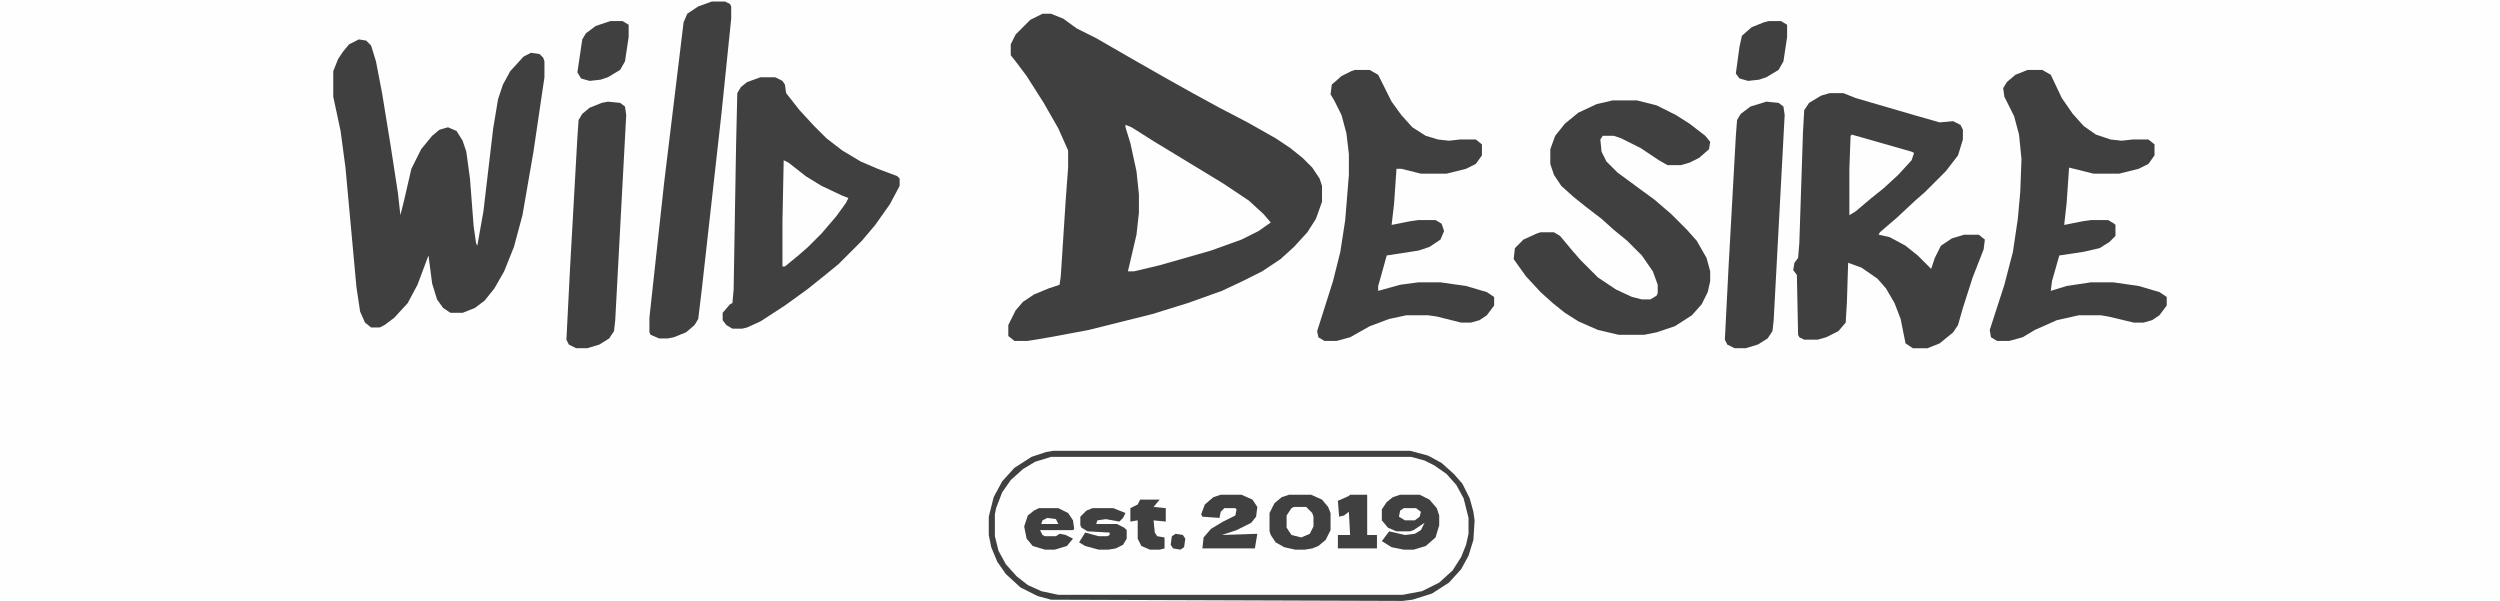 <svg xmlns="http://www.w3.org/2000/svg" height="481" width="2000" viewBox="0 0 2048 492" version="1.1">
<path fill="#FEFEFE" d="m0 0h2048v492h-2048z" transform="translate(0)"></path>
<path fill="#FEFEFE" d="m0 0h292l15 4 11 6 10 9 7 8 6 12 3 11 1 7-1 16-4 13-6 11-10 11-14 9-16 5-8 1-288-1-11-3-14-7-12-11-7-10-5-12-2-10v-15l4-16 7-13 10-11 14-9 12-4z" transform="translate(863,369)"></path>
<path fill="#404040" d="m0 0h7l10 4 11 8 16 8 26 15 28 16 25 14 22 12 23 12 23 13 12 8 10 8 8 8 6 9 2 6v13l-5 14-7 11-11 12-11 10-15 10-16 8-17 8-28 10-29 9-52 13-32 6-18 3h-11l-5-4v-9l6-12 6-7 9-6 12-5 9-3 1-7 4-62 2-27v-14l-8-18-12-21-14-22-9-12-4-5v-9l4-8 12-12z" transform="translate(854,11)"></path>
<path fill="#404040" d="m0 0 6 1 4 4 4 13 5 26 7 43 6 39 2 18 3-12 6-26 8-16 9-11 6-5 7-2 7 3 5 8 3 9 3 22 3 39 2 14 1 2 5-28 8-68 4-24 4-12 6-11 11-12 6-3 7 1 3 3 1 3v13l-9 61-9 52-7 26-8 20-8 14-8 10-8 6-10 4h-10l-6-4-5-7-4-13-3-23-9 24-8 15-11 12-8 6-4 2h-7l-5-4-4-9-3-20-9-98-4-30-6-28v-21l4-10 4-6 5-6z" transform="translate(294,32)"></path>
<path fill="#404040" d="m0 0h11l10 4 48 14 21 6 11-1 6 3 2 4v8l-4 13-10 13-17 17-8 7-15 14-14 12-1 2 9 2 13 7 10 8 11 11 3-9 5-10 9-6 10-3h12l5 4-1 8-9 23-8 25-4 14-4 6-11 9-10 4h-12l-6-4-4-20-5-13-7-12-7-8-13-9-11-4-1 32-1 17-6 7-10 5-7 2h-11l-4-2-1-2-1-49-3-4 1-6 3-4 1-12 3-91 1-18 4-6 10-6z" transform="translate(1499,76)"></path>
<path fill="#404040" d="m0 0h12l6 3 2 3 1 7 11 14 12 13 10 10 13 10 15 9 14 6 16 6 2 2v6l-8 15-12 17-11 13-19 19-11 9-15 12-18 13-20 13-11 5-4 1h-8l-5-3-3-4v-6l6-7 2-1 1-11 2-118 1-43 3-5 5-4z" transform="translate(623,63)"></path>
<path fill="#404040" d="m0 0h20l16 4 16 8 11 7 13 10 4 5-1 6-8 7-8 4-7 2h-11l-7-4-15-10-16-8-6-2h-9l-2 3 1 10 4 8 9 9 19 14 11 8 14 12 13 13 8 9 8 14 3 11v8l-2 9-5 10-8 9-14 9-15 5-10 2h-21l-17-4-16-7-11-7-10-8-10-9-12-13-10-14 1-9 7-7 11-5 3-1h11l5 3 10 12 7 8 14 14 15 10 13 6 8 2h7l5-3 1-2v-7l-4-11-9-13-12-12-11-9-10-9-13-10-10-8-10-9-6-9-3-9v-12l4-11 8-10 11-9 15-7z" transform="translate(1321,82)"></path>
<path fill="#404040" d="m0 0h12l7 4 9 19 9 13 9 10 10 7 12 4 9 1 9-1h13l5 4v9l-5 7-8 4-16 4h-21l-20-5-2 29-2 18 15-3 7-1h14l5 3 1 1v9l-5 5-8 5-13 3-20 3-6 21-1 8 13-4 20-3h18l21 3 17 5 6 4v7l-6 8-6 4-7 2h-8l-21-5-6-1h-18l-18 4-18 8-10 6-11 3h-10l-5-3-1-6 12-37 7-27 4-27 2-22 1-27-2-20-4-15-8-16-1-7 3-5 7-6z" transform="translate(1661,57)"></path>
<path fill="#404040" d="m0 0h12l7 4 11 22 8 11 9 10 11 7 10 3 9 1 9-1h13l5 4v9l-5 7-8 4-16 4h-21l-16-4h-4l-2 29-2 17 15-3 7-1h14l5 3 2 6-3 7-9 6-9 3-26 4-5 18-2 7v4l18-5 15-2h18l21 3 17 5 6 4v7l-6 8-6 4-7 2h-8l-20-5-7-1h-18l-14 3-16 6-16 9-11 3h-10l-5-3-1-5 13-41 6-24 4-26 3-37v-17l-2-17-4-15-6-12-3-5 1-8 8-7 8-4z" transform="translate(1110,57)"></path>
<path fill="#404040" d="m0 0h11l4 2 1 2v10l-8 78-16 143-3 25-3 5-7 6-10 4-5 1h-7l-7-3-1-2v-12l12-110 16-132 3-7 9-6z" transform="translate(583,1)"></path>
<path fill="#404040" d="m0 0 10 1 4 3 1 7-9 168-1 9-4 6-8 5-10 3h-9l-6-3-2-4 3-59 6-108 1-13 3-5 8-6z" transform="translate(1447,83)"></path>
<path fill="#404040" d="m0 0 10 1 4 3 1 7-9 168-1 9-4 6-8 5-10 3h-9l-6-3-2-4 3-59 6-107 1-14 3-5 6-5 10-4z" transform="translate(498,83)"></path>
<path fill="#FEFEFE" d="m0 0 5 2 19 12 56 34 21 14 12 11 6 7-10 7-14 7-25 9-42 12-21 5h-5l7-30 2-18v-15l-2-19-5-23-4-13z" transform="translate(922,102)"></path>
<path fill="#404040" d="m0 0h292l15 4 11 6 10 9 7 8 6 12 3 11 1 7-1 16-4 13-6 11-10 11-14 9-16 5-8 1-288-1-11-3-14-7-12-11-7-10-5-12-2-10v-15l4-16 7-13 10-11 14-9 12-4zm-2 5-13 4-10 6-10 9-7 10-5 13-1 5v18l3 12 6 11 9 10 9 7 11 5 14 3h282l16-3 14-7 11-10 7-11 4-10 2-9v-13l-4-16-6-11-8-9-10-7-8-4-11-3z" transform="translate(863,369)"></path>
<path fill="#FEFEFE" d="m0 0 4 2 14 11 13 8 17 8 5 2-2 4-8 11-12 14-11 11-8 7-11 9h-2v-37z" transform="translate(642,131)"></path>
<path fill="#FEFEFE" d="m0 0 49 14 2 1-2 6-11 12-12 11-10 8-13 11-5 3v-38l1-27z" transform="translate(1517,110)"></path>
<path fill="#404040" d="m0 0h18l9 4 5 6 2 5v14l-4 8-6 5-5 2-6 1h-8l-9-2-7-4-4-6-1-3v-15l4-8 6-5z" transform="translate(1056,405)"></path>
<path fill="#404040" d="m0 0h16l8 4 6 7 2 6v8l-3 10-8 7-10 3h-8l-10-2-8-5 6-8 13 3 8-1 5-3 3-6-9 6-3 1h-11l-7-3-5-6v-9l4-6 5-4z" transform="translate(1147,405)"></path>
<path fill="#404040" d="m0 0h10l5 3v10l-3 20-4 7-10 6-6 2-9 1-7-2-3-4 3-22 2-9 8-7 10-4z" transform="translate(1449,17)"></path>
<path fill="#404040" d="m0 0h10l5 3v10l-3 20-4 7-10 6-6 2-9 1-7-2-3-5 4-27 3-5 8-6z" transform="translate(500,17)"></path>
<path fill="#404040" d="m0 0h17l9 4 4 6-1 8-4 5-12 6-12 4 29-1-2 12h-43l1-9 6-7 10-6 10-5 1-5-1-1h-9l-3 3-1 5-14-1-1-2 3-8 7-6z" transform="translate(1e3 405)"></path>
<path fill="#404040" d="m0 0h16l8 4 4 6 1 7-1 1h-27l2 4 2 1h9l3-2 5 1 6 3-5 6-10 3h-8l-10-3-5-6-2-10 3-9 5-4z" transform="translate(851,416)"></path>
<path fill="#404040" d="m0 0h14v33h8v11h-32v-11h10l-1-19-4 3-4 1-1-13 9-4z" transform="translate(1106,405)"></path>
<path fill="#404040" d="m0 0h17l10 4-2 4-3 3-11-2-7 1-1 3h17l6 3 2 2v7l-3 5-6 3-6 1h-8l-11-3-5-3 5-8 11 3h7l2-1v-2l-18-1-5-3-1-2v-7l5-5z" transform="translate(895,416)"></path>
<path fill="#404040" d="m0 0h16l-5 6 10 1v11l-10-1 1 10 2 3 6 1v9l-4 1h-8l-7-3-3-6v-15l-6 1v-11l6-3z" transform="translate(934,409)"></path>
<path fill="#FEFEFE" d="m0 0h10l5 5 1 3v8l-3 6-7 3-8-2-4-6v-10l4-6z" transform="translate(1060,415)"></path>
<path fill="#FEFEFE" d="m0 0h10l4 3-1 4-4 3h-8l-5-3 1-5z" transform="translate(1150,416)"></path>
<path fill="#404040" d="m0 0 6 1 2 3-1 7-3 2-6-1-2-3 1-7z" transform="translate(963,437)"></path>
<path fill="#FEFEFE" d="m0 0 7 1 2 4h-14l1-3z" transform="translate(858,424)"></path>
</svg>
